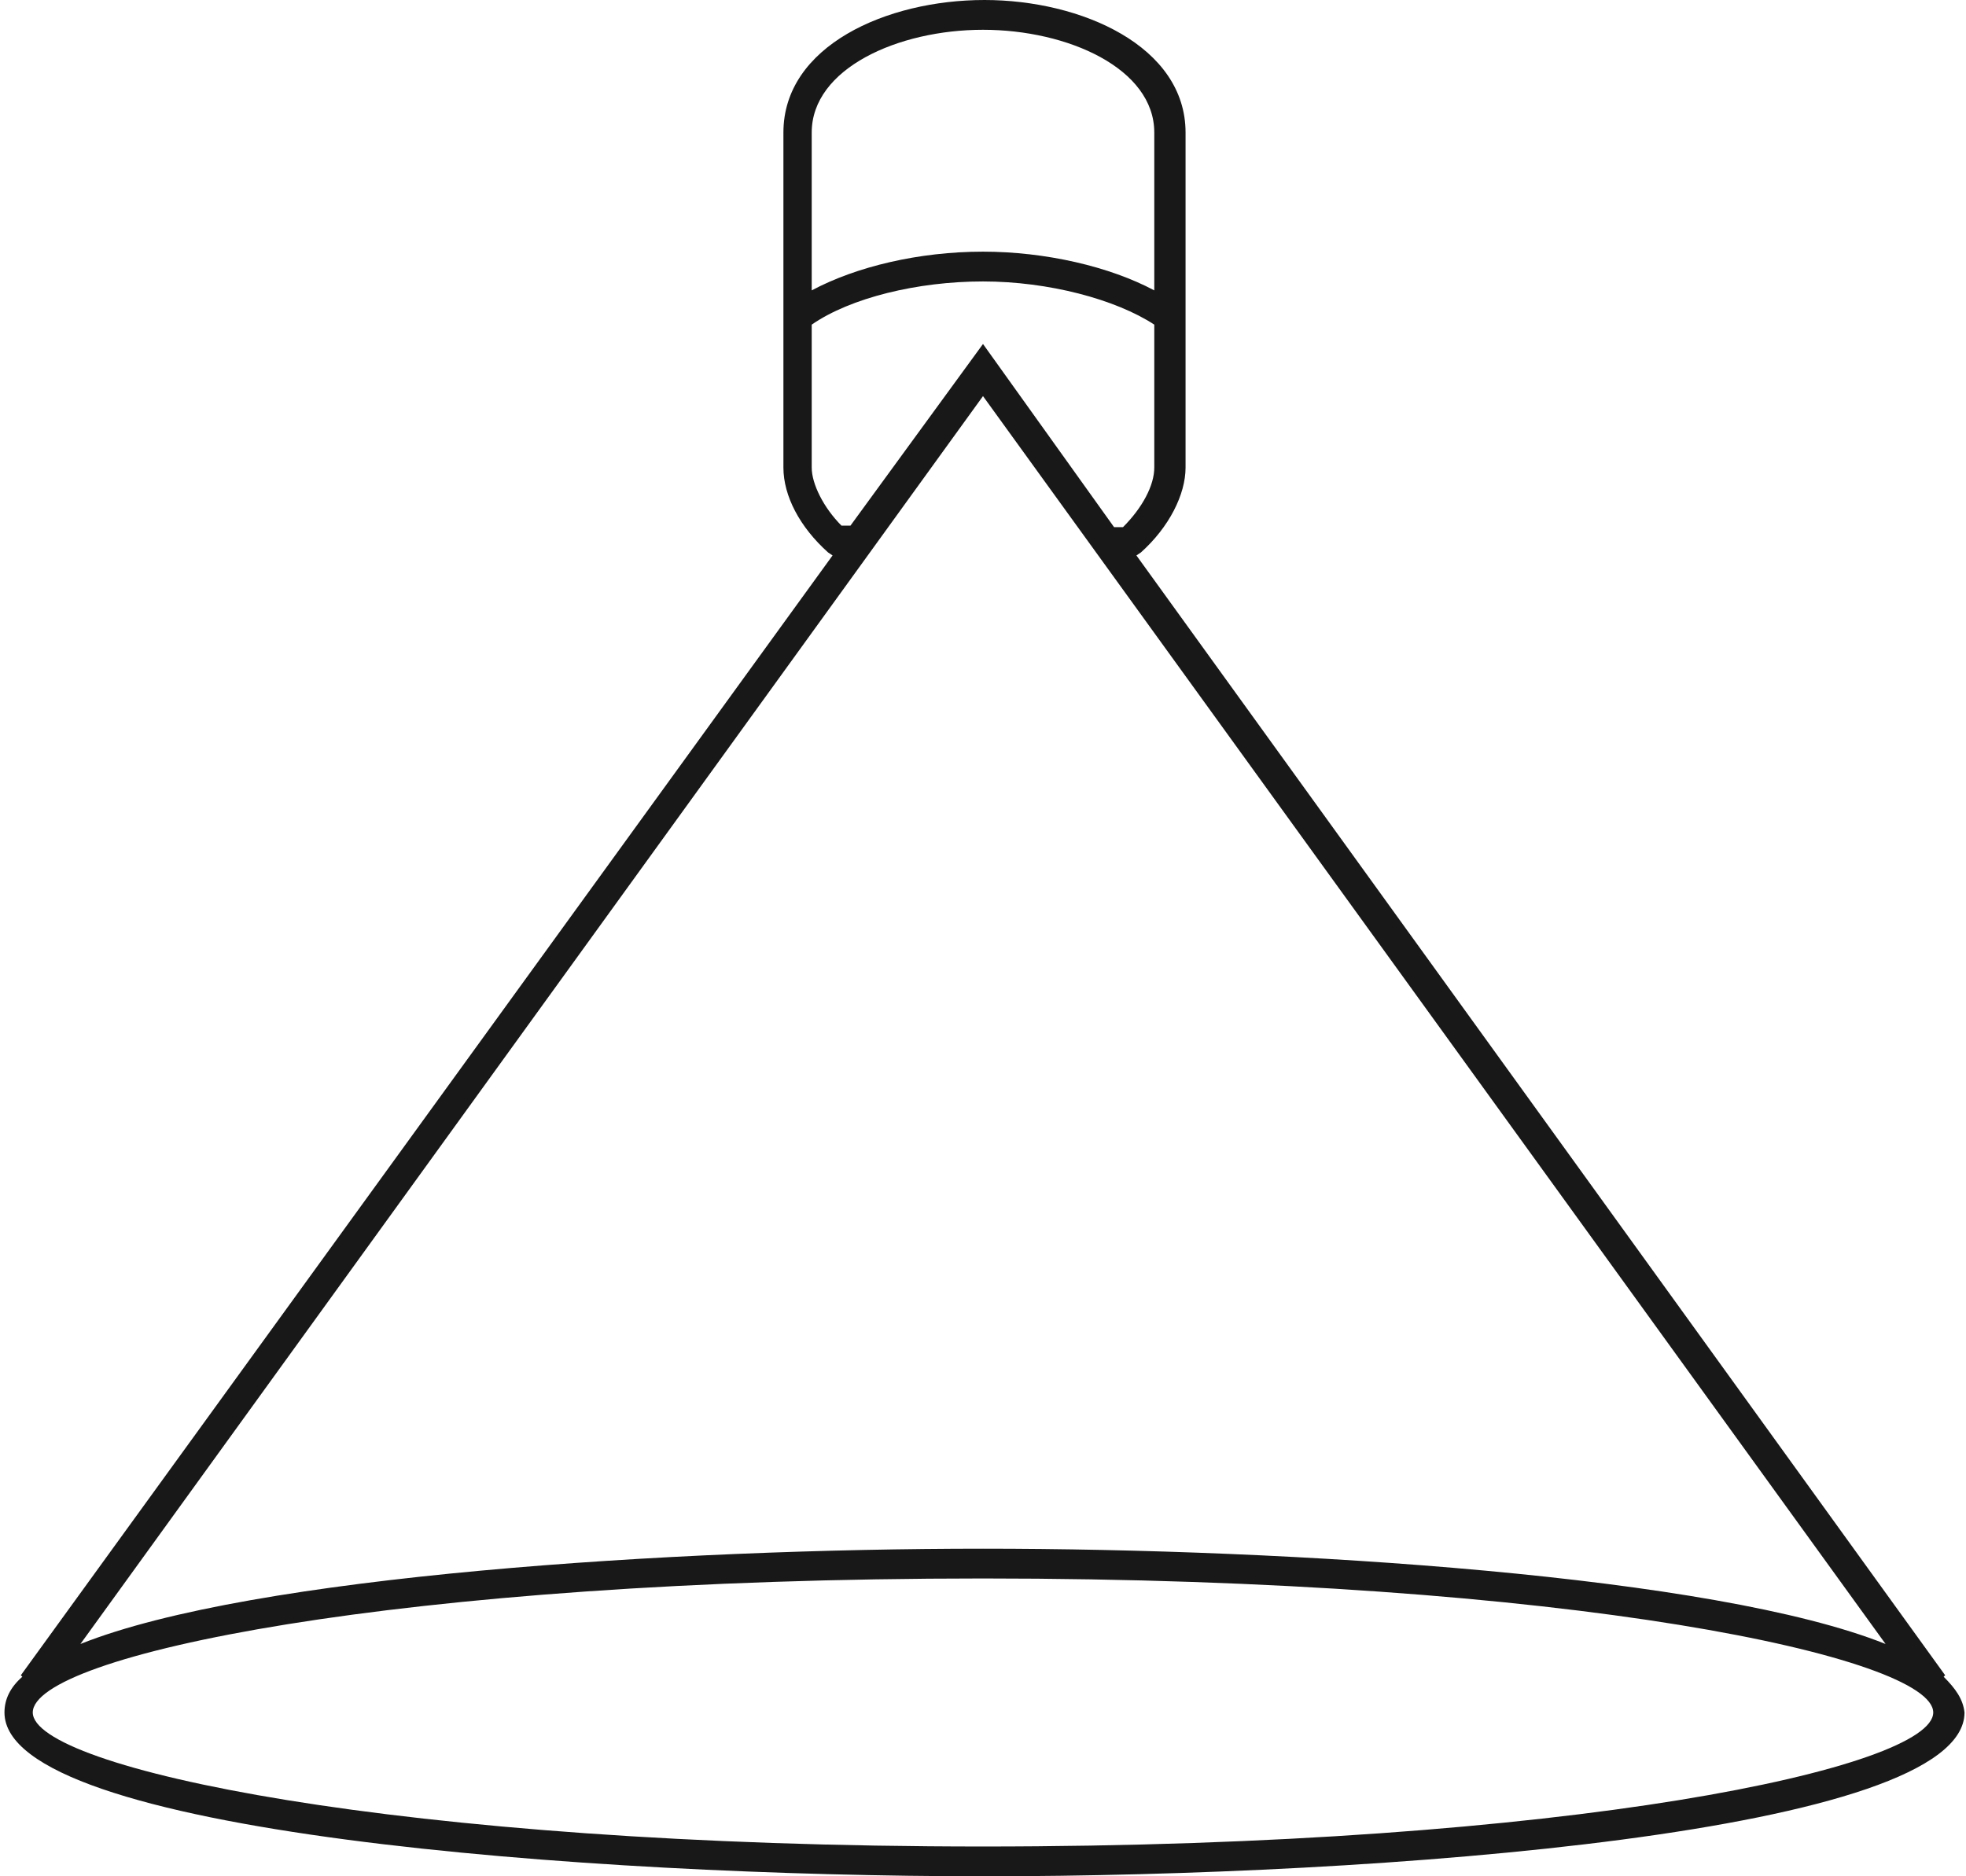 <?xml version="1.0" encoding="utf-8"?>
<!-- Generator: Adobe Illustrator 27.8.1, SVG Export Plug-In . SVG Version: 6.00 Build 0)  -->
<svg version="1.1" id="Ebene_1" xmlns="http://www.w3.org/2000/svg" xmlns:xlink="http://www.w3.org/1999/xlink" x="0px" y="0px"
	 viewBox="0 0 132 126" style="enable-background:new 0 0 132 126;" xml:space="preserve">
<style type="text/css">
	.st0{fill:#181818;}
</style>
<path class="st0" d="M130.5,112.6l0.1-0.1L76.3,37.3l0.3-0.2c1.9-1.7,3-3.9,3-5.7V8.9c0-5.8-7-8.9-13.5-8.9
	c-6.6,0-13.5,3.1-13.5,8.9v22.5c0,1.9,1.1,4,3,5.7l0.3,0.2L1.4,112.5l0.1,0.1c-0.8,0.7-1.2,1.5-1.2,2.4c0,8.1,39.3,11,65.8,11
	c26.4,0,65.8-2.9,65.8-11C131.8,114.1,131.3,113.4,130.5,112.6z M66,2c5.7,0,11.5,2.6,11.5,6.9v10.6c-3-1.6-7.3-2.6-11.5-2.6
	c-4.3,0-8.5,1-11.5,2.6V8.9C54.5,4.6,60.3,2,66,2z M54.5,31.4v-9.6c2.6-1.8,7.1-2.9,11.5-2.9c4.4,0,8.9,1.2,11.5,2.9v9.6
	c0,1.2-0.8,2.7-2.1,4h-0.6L66,23.1l-8.9,12.2h-0.6C55.3,34.1,54.5,32.5,54.5,31.4z M66,26.6l60.6,83.8c-11.5-4.6-40-6.4-60.6-6.4
	c-20.6,0-49.1,1.8-60.6,6.4L66,26.6z M66,124c-39.5,0-63.8-5.3-63.8-9c0-3.8,24.3-9,63.8-9c39.5,0,63.8,5.3,63.8,9
	C129.8,118.7,105.5,124,66,124z"/>
</svg>
